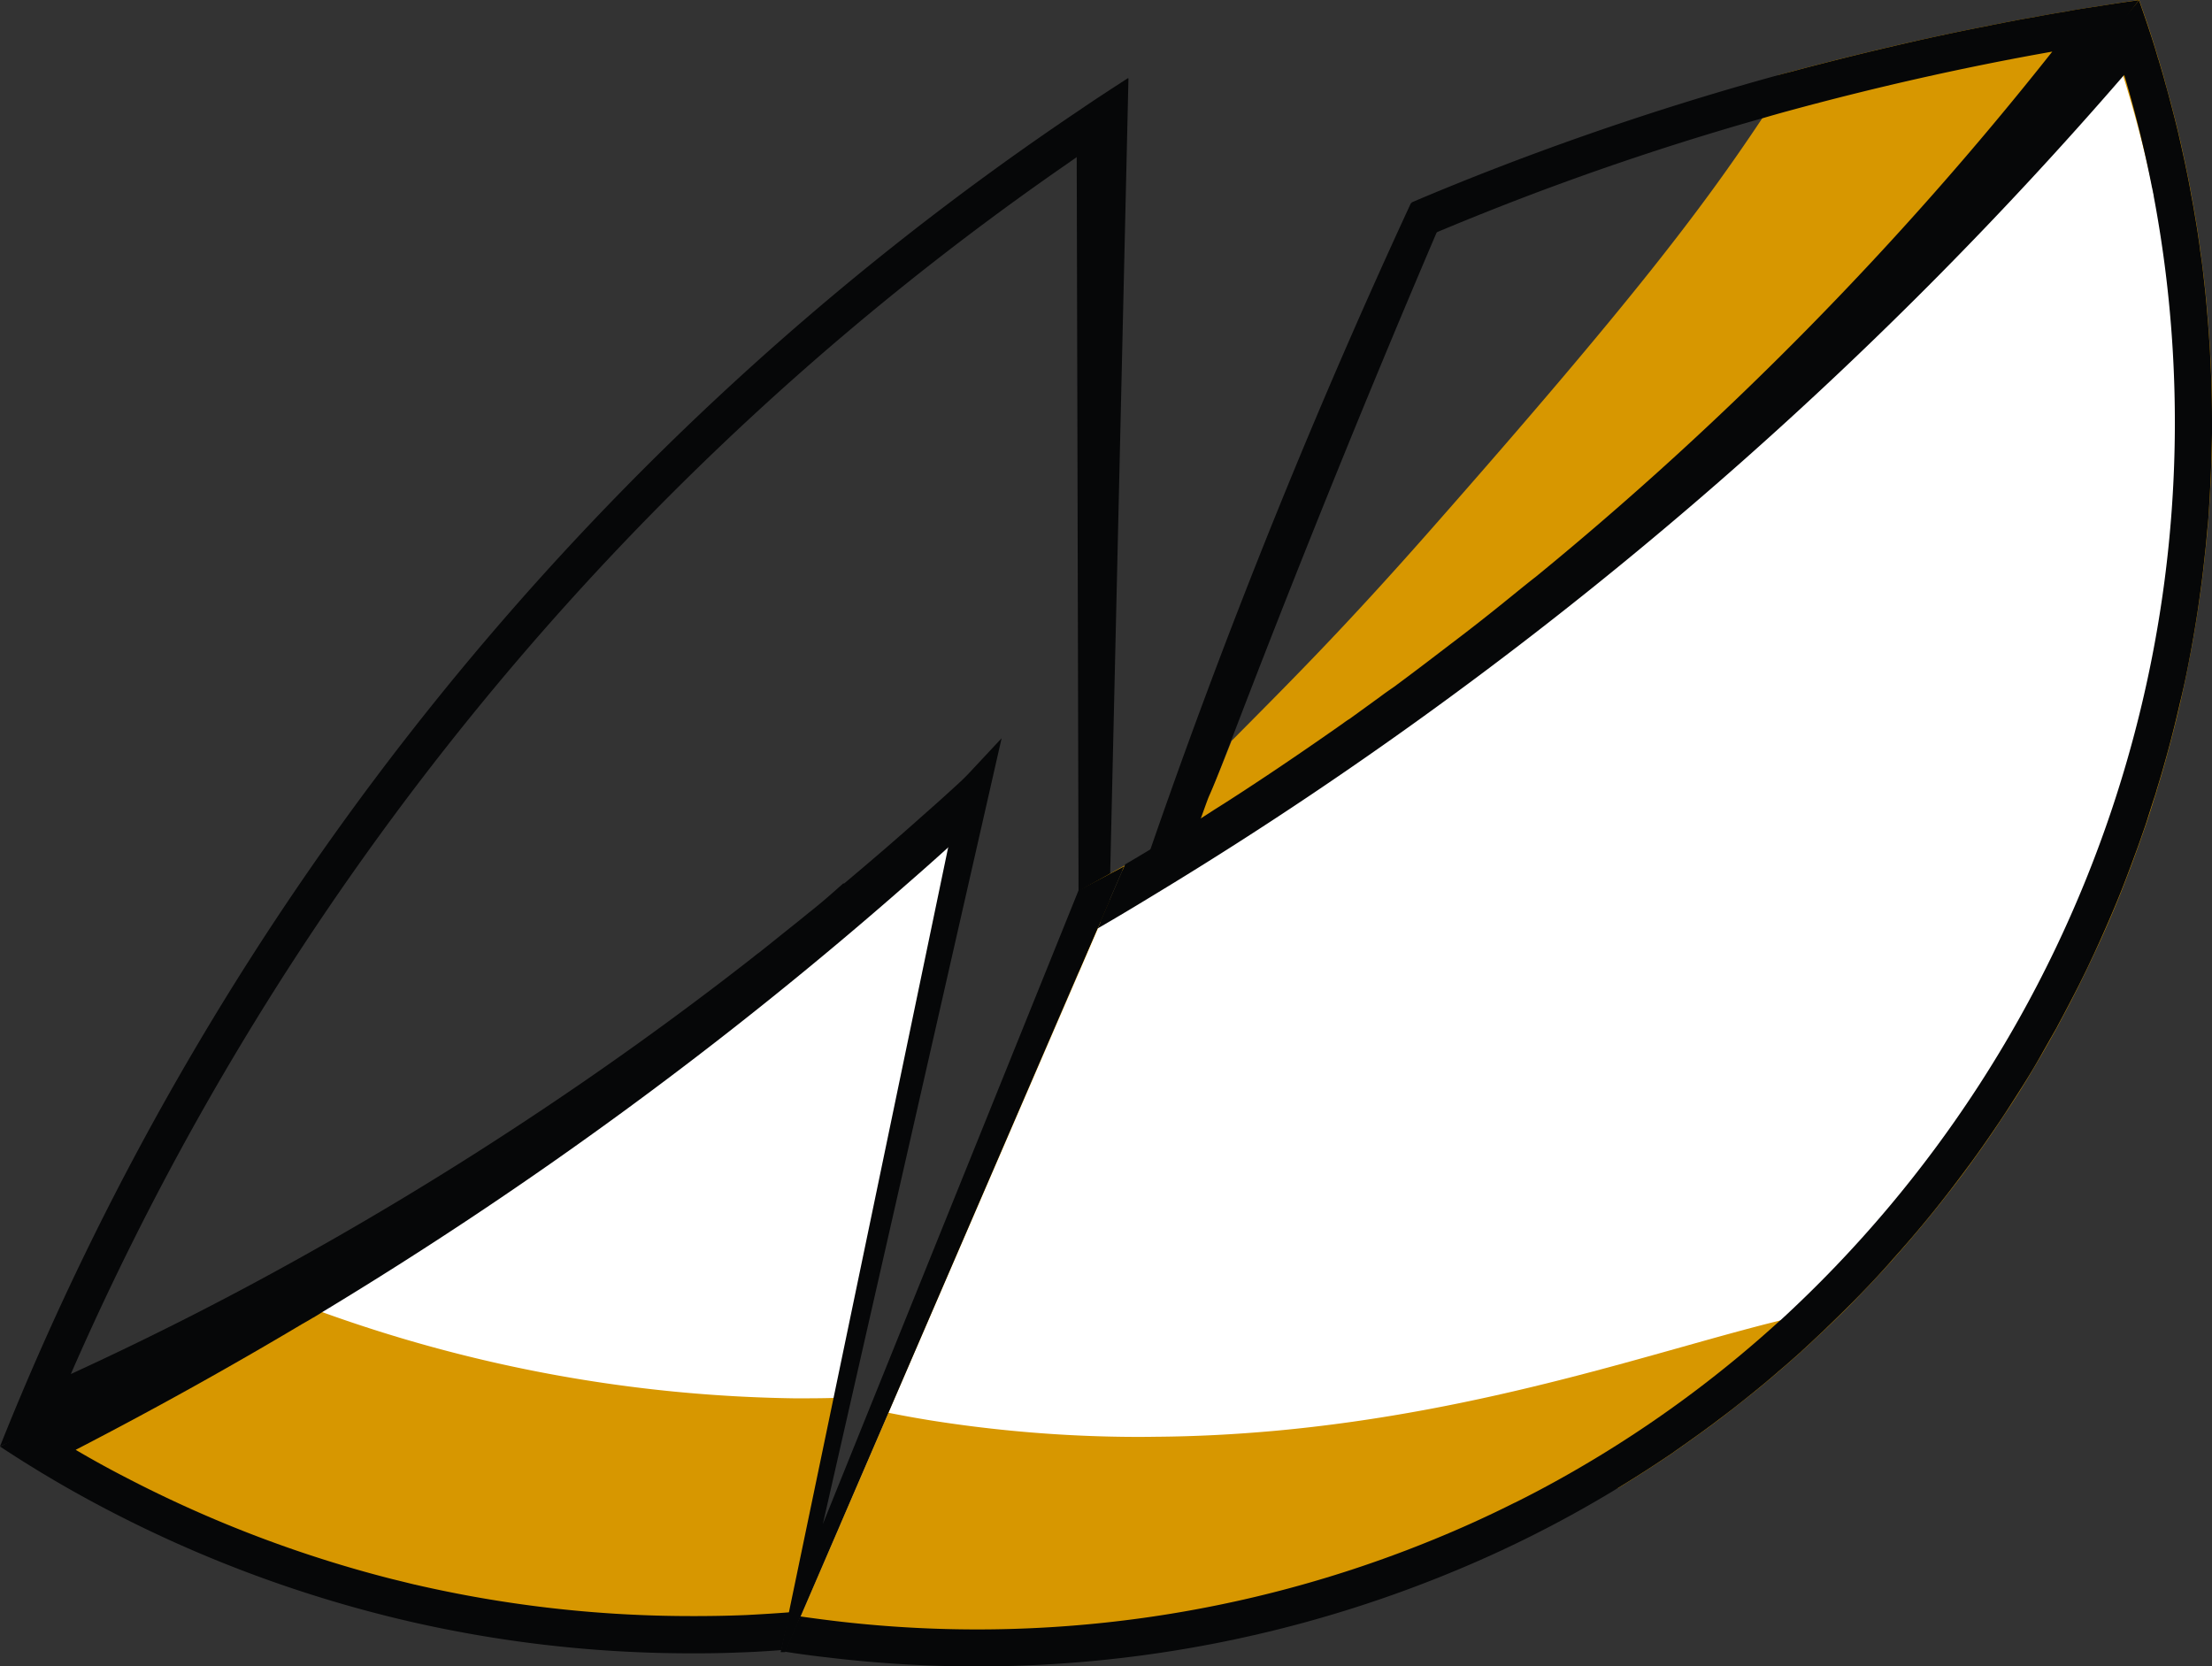 <svg xmlns="http://www.w3.org/2000/svg" width="80.701" height="60.799" viewBox="0 0 80.701 60.799">
  <rect x="0" y="0" width="80.701" height="60.799" fill="#333333" stroke="none"/>
  <g id="Group_3018" data-name="Group 3018" transform="translate(-435.662 -420.334)">
    <g id="Group_3015" data-name="Group 3015" transform="translate(435.662 420.334)">
      <path id="Path_25724" data-name="Path 25724" d="M1081.489,646.252l-.095-38.112,1.892-1.3q-.377,16.386-.753,32.772a253.381,253.381,0,0,1,10.394-26.769q.33-.726.665-1.447l1,.925q-2.352,5.5-4.651,11.249Q1085.3,635.177,1081.489,646.252Z" transform="translate(-1042.116 -603.985)" fill="#060708"/>
      <g id="Group_2970" data-name="Group 2970" transform="translate(0 2.846)">
        <path id="Path_25726" data-name="Path 25726" d="M1040.6,661.394q-.948.859-1.912,1.688c-.637.552-1.279,1.105-1.926,1.648-.471.393-.941.782-1.416,1.169a.428.428,0,0,0-.05.04c-.293.239-.582.473-.875.706-.268.219-.541.438-.814.651a160.345,160.345,0,0,1-16.582,11.65c-.182.114-.364.223-.54.328q-.364.231-.727.446c-.52.318-1.035.62-1.54.917q-1.513.885-2.931,1.675c-.474.263-.933.52-1.387.763-.721.4-1.422.767-2.1,1.124a46.683,46.683,0,0,0,24.888,6.1c.522-.016,1.04-.047,1.558-.083l.057-.251.838-3.811.2-.927.245-1.1.437-1.98,4.52-20.5.047-.215Z" transform="translate(-1005.491 -633.985)" fill="#fff"/>
        <path id="Path_25727" data-name="Path 25727" d="M1034.483,699.549c.507,0,1.025,0,1.547-.018l-.437,1.981-.245,1.1-.2.927-.838,3.811-.057.251c-.518.036-1.035.067-1.558.083a46.681,46.681,0,0,1-24.888-6.1c.675-.356,1.377-.728,2.1-1.124,1.811-.98,3.774-2.1,5.858-3.355q.363-.216.727-.446c.176-.1.358-.213.54-.327.07.026.145.046.215.072A52.915,52.915,0,0,0,1034.483,699.549Z" transform="translate(-1005.491 -651.377)" fill="#d79700"/>
        <path id="Path_25728" data-name="Path 25728" d="M1070.718,717.387a.17.17,0,0,1-.055.009" transform="translate(-1036.775 -661.852)" fill="none"/>
        <path id="Path_25729" data-name="Path 25729" d="M1069.716,717.4c-.317.063-.634.121-.956.174.322-.053.639-.111.956-.174a.169.169,0,0,0,.055-.009" transform="translate(-1035.828 -661.852)" fill="none"/>
        <path id="Path_25716" data-name="Path 25716" d="M1042.553,608.017a106.114,106.114,0,0,0-39.355,48.734c.035-.015.07-.03.111-.049.66-.286,1.573-.686,2.641-1.18q4.234-1.926,8.049-4.026a129.267,129.267,0,0,0,17.505-11.517c.066-.055.132-.11.2-.159.147-.114.283-.224.425-.333s.272-.224.409-.339l.465-.368a.457.457,0,0,1,.05-.04c.167-.134.334-.269.5-.4.319-.254.617-.5.92-.767.011,0,.026-.015.04-.025.657-.543,1.285-1.075,1.881-1.588q1.016-.882,1.912-1.693l.006-.03.458-2.071.042-.191c-.1.09-.2.184-.309.279-.531.493-1.067.981-1.619,1.464-.941.842-1.907,1.673-2.887,2.494h-.035l-.395.349c-.263.234-.521.448-.8.672l-.071.055c-.318.264-.647.522-1.021.821-.217.179-.434.348-.657.527l-.111.089c-.086.06-.162.12-.238.184q-4.161,3.253-8.577,6.147-4.264,2.8-8.746,5.256c-2.446,1.342-4.988,2.619-7.564,3.8a104.587,104.587,0,0,1,36.345-44.152c.6-.422,1.2-.829,1.813-1.232l.417-1.9C1043.749,607.218,1043.149,607.61,1042.553,608.017Z" transform="translate(-1003.198 -606.826)" fill="#060708"/>
        <path id="Path_25717" data-name="Path 25717" d="M1036.84,659.034a148.36,148.36,0,0,1-22.9,16.96h-.005c-.041.03-.066.045-.106.07-3.821,2.281-7.367,4.182-10.518,5.745a1.079,1.079,0,0,1-.106.054,43.929,43.929,0,0,0,3.985,2.342,46.349,46.349,0,0,0,10.879,4.023,45.868,45.868,0,0,0,9.992,1.178c.7.006,1.4,0,2.09-.029.522-.016,1.04-.047,1.558-.088l.25-1.128.057-.251c-.523.041-1.04.072-1.563.1-.794.034-1.588.043-2.381.037a44.723,44.723,0,0,1-9.7-1.14.183.183,0,0,0-.05-.01c-.276-.067-.547-.135-.817-.2a45.118,45.118,0,0,1-9.7-3.7c-.615-.316-1.226-.652-1.841-1.014,2.794-1.445,5.564-2.981,8.279-4.6.106-.059.212-.119.318-.183l.066-.04h.005c.106-.064.211-.124.313-.193a149.549,149.549,0,0,0,21.39-15.666q.971-.844,1.917-1.713l.047-.216.006-.03.458-2.071Q1037.816,658.167,1036.84,659.034Z" transform="translate(-1003.203 -631.932)" fill="#060708"/>
      </g>
      <g id="Group_2970-2" data-name="Group 2970" transform="translate(28.638 0)">
        <path id="Path_25731" data-name="Path 25731" d="M1113.1,626.817c-.168.735-.357,1.466-.56,2.193q-.136.488-.288.972a2.5,2.5,0,0,1-.076.251c-.1.323-.2.641-.306.958,0,.01-.01.024-.013.039-.124.364-.253.723-.382,1.081s-.269.725-.408,1.086c-.278.718-.58,1.43-.9,2.13s-.656,1.395-1.009,2.082c-.177.343-.358.681-.539,1.019v.005c-.19.336-.376.672-.571,1.007s-.39.665-.59.993-.409.656-.622.977-.427.646-.646.966-.44.634-.668.947-.458.625-.7.936q-1.063,1.384-2.232,2.686v.005q-.781.865-1.607,1.7c-.244.243-.486.481-.734.718-.133.127-.267.254-.405.38-.17.16-.342.325-.523.484a1.409,1.409,0,0,1-.126.118c-.255.225-.512.455-.776.674a.15.15,0,0,1-.045.042c-.291.249-.587.5-.887.738s-.616.491-.932.735-.63.478-.953.71-.646.464-.974.69v.005c-.659.446-1.33.88-2.019,1.3a11.447,11.447,0,0,1-3.019.483c-.24.018-.494.039-.759.057l-.006,0c-5.184.4-14.7.661-22.973.772-.556.011-1.11.017-1.65.026l.384-.886.442-1.023.933-2.164,7.645-17.674.1-.222.012-.034.807-1.872-1.566.746c.045-.04,4.144-2.289,4.361-2.488.624-1.738,0,0,1.172-2.973,2.131-2.15,4.071-4.074,7.3-7.742,7.326-8.319,9.858-11.665,12.06-14.971.184-.275.367-.546.545-.823.006-.234.014-.479.039-.75.179-.051.363-.1.542-.147.364-.1.72-.193,1.082-.284q.819-.212,1.635-.408c.544-.132,1.087-.258,1.635-.383h.005c.548-.126,1.094-.241,1.64-.357l.15-.031c.315-.065.635-.128.95-.188.182-.04.369-.074.55-.11.134-.029.272-.053.405-.077.24-.049.485-.092.728-.13.4-.079.794-.147,1.19-.211.32-.059.642-.111.971-.163a.029.029,0,0,1,.02,0c.551-.089,1.107-.177,1.661-.255v.005h.005c.15.425.3.849.435,1.276.092.28.178.564.26.847a.932.932,0,0,1,.047.148c.076.256.153.512.219.767s.146.521.212.78q.14.528.265,1.052c.111.468.211.934.306,1.4.058.273.111.545.158.821.034.186.069.368.1.548.049.291.1.578.142.869.03.211.064.422.087.637.043.27.076.543.109.811s.06.514.085.771c.021.2.041.408.055.616q.048.524.081,1.046.026.328.037.653c.016.254.025.512.035.771.02.511.029,1.026.028,1.538,0,.267,0,.533-.008.8,0,.245-.011.49-.019.734s-.016.509-.031.762-.026.512-.042.766-.035.505-.056.762-.046.508-.072.765c-.024.221-.048.446-.074.672-.006.055-.013.116-.019.17-.025.226-.055.451-.084.67-.036.254-.07.5-.107.757-.075.5-.161,1-.251,1.5C1113.379,625.531,1113.249,626.176,1113.1,626.817Z" transform="translate(-1062.199 -601.161)" fill="#d79700"/>
        <path id="Path_25732" data-name="Path 25732" d="M1110.8,626.483a44.525,44.525,0,0,1-13.319,24.017,43.4,43.4,0,0,1-9.416,6.7c-.929.494-1.878.954-2.839,1.375-.522.228-1.042.441-1.57.647s-1.049.4-1.583.583c-.8.275-1.6.522-2.411.749-.537.148-1.078.29-1.622.421h0c-.813.195-1.631.363-2.45.51-.276.047-.552.094-.827.136-.55.084-1.1.163-1.651.231-.829.1-1.664.172-2.493.22-.327.021-.653.038-.984.048-.294.013-.588.02-.886.027-.313,0-.622.008-.934.006s-.626,0-.941-.01c-.413-.007-.83-.024-1.246-.046q-1.476-.075-2.948-.246c-.515-.063-1.029-.131-1.545-.214l.1-.222,1.45-3.356.384-.886.442-1.023.933-2.164,7.645-17.674.1-.221.012-.034q1.1-.631,2.2-1.294,2.141-1.283,4.237-2.646c.159-.1.313-.2.461-.3l.006,0c.94-.62,1.937-1.3,2.984-2.043l.006,0q.78-.55,1.6-1.154,1.558-1.139,3.226-2.46c.188-.146.371-.289.55-.438s.365-.29.543-.433l.491-.4.109-.085a131.182,131.182,0,0,0,20.382-21.052.005.005,0,0,1,.006,0c.01.028.019.06.028.088v.005c.167.469.325.931.471,1.4q.618,1.969,1.048,3.977a.682.682,0,0,0,.022.1c.007.043.019.086.026.128,0,.027.01.049.015.075s.01.053.015.08c0,.005,0,.011,0,.016A44.29,44.29,0,0,1,1110.8,626.483Z" transform="translate(-1060.668 -602.442)" fill="#fff"/>
        <path id="Path_25733" data-name="Path 25733" d="M1097.478,696.836a43.408,43.408,0,0,1-9.416,6.7c-.929.494-1.878.954-2.839,1.375-.522.228-1.042.441-1.57.647s-1.049.4-1.583.583c-.8.275-1.6.522-2.411.749-.537.148-1.078.29-1.622.421h0c-.813.195-1.631.363-2.45.51-.276.047-.552.094-.827.136-.55.084-1.1.163-1.651.231-.829.1-1.664.172-2.493.22-.327.021-.653.038-.984.048-.294.012-.588.02-.886.026-.313,0-.622.008-.934.007s-.626,0-.941-.01c-.413-.007-.83-.024-1.246-.046q-1.476-.075-2.948-.246c-.515-.063-1.029-.13-1.545-.214l.1-.222,1.45-3.356.384-.886.442-1.023.933-2.164c.5.1,1.007.192,1.522.276a48.873,48.873,0,0,0,5.869.573c.8.029,1.6.04,2.372.027,1.478-.01,2.913-.089,4.29-.212,7.828-.708,14.071-2.95,18.479-4.029a.005.005,0,0,0,.006,0C1097.144,696.912,1097.311,696.874,1097.478,696.836Z" transform="translate(-1060.668 -648.778)" fill="#d79700"/>
        <path id="Path_25716-2" data-name="Path 25716" d="M1119.349,601.416a.028.028,0,0,0-.02,0c-.329.052-.652.1-.971.163-.4.064-.8.132-1.191.211-.243.038-.487.081-.728.13-.133.025-.271.048-.4.077-.181.035-.368.069-.55.11-.315.06-.635.123-.95.188l-.15.031c-.546.115-1.092.231-1.64.357h0c-.548.125-1.09.251-1.635.383s-1.089.267-1.635.408c-.361.091-.718.183-1.082.284-.178.046-.362.091-.541.142a107.712,107.712,0,0,0-11.381,3.82c-.669.27-1.334.54-2,.827l-.788,1.824c.67-.3,1.337-.586,2.014-.865a102.94,102.94,0,0,1,11.567-4.029c.31-.091.626-.181.94-.266,3.2-.872,6.43-1.6,9.639-2.167h0a124.7,124.7,0,0,1-18.831,19.151c-.31.24-.6.478-.935.749-.773.628-1.484,1.187-2.192,1.721-.672.515-1.363,1.042-2.055,1.554-.167.115-.316.218-.5.356l-1.117.81a2.733,2.733,0,0,0-.243.166c-.884.621-1.782,1.24-2.7,1.853-.586.389-1.248.829-2,1.3-.324.211-.659.425-1.027.648-.117.069-.234.143-.356.215-.615.384-1.228.757-1.862,1.127l-.005,0-.087.2-.807,1.872-.012.034q1.165-.672,2.2-1.3c.449-.268.876-.53,1.285-.786.506-.3.965-.595,1.412-.878.559-.359,1.078-.7,1.551-1.01.159-.1.313-.2.46-.3l.006,0c.942-.63,1.852-1.261,2.759-1.894.072-.052.149-.1.225-.149l.006,0,1.112-.811c.163-.121.313-.229.484-.343.7-.524,1.408-1.064,2.1-1.586.382-.292.759-.585,1.129-.875.188-.146.371-.289.549-.437s.366-.29.544-.434l.491-.4.109-.085.3-.241a125.943,125.943,0,0,0,20.111-20.722v-.005c.355-.441.68-.882,1-1.3.02-.022.036-.049.055-.071v-.005C1120.456,601.24,1119.9,601.327,1119.349,601.416Z" transform="translate(-1071.611 -601.161)" fill="#060708"/>
        <path id="Path_25717-2" data-name="Path 25717" d="M1111.511,624.89c.09-.5.176-1,.251-1.5.036-.254.071-.5.106-.757.029-.219.059-.444.084-.67.006-.055.013-.115.019-.17.025-.225.05-.451.074-.672.026-.256.046-.508.072-.764s.041-.509.056-.762.03-.506.042-.766.025-.507.031-.763.016-.489.02-.734c.009-.27.011-.536.008-.8,0-.512-.008-1.027-.028-1.538-.01-.258-.019-.516-.035-.771q-.011-.325-.037-.653-.033-.521-.081-1.046c-.015-.208-.035-.412-.055-.616-.025-.256-.056-.513-.085-.771s-.065-.541-.109-.811c-.023-.215-.057-.426-.087-.637-.044-.291-.094-.578-.143-.869-.03-.18-.065-.362-.1-.548-.047-.276-.1-.548-.157-.821-.095-.47-.2-.936-.306-1.4q-.125-.525-.265-1.052-.1-.389-.212-.781c-.067-.254-.143-.51-.22-.767a.908.908,0,0,0-.047-.148c-.081-.283-.168-.567-.26-.847-.14-.427-.284-.851-.435-1.276-.02.022-.04.048-.06.07-.332.4-.675.807-1.029,1.217a.005.005,0,0,0-.006,0,148.2,148.2,0,0,1-29.812,26.531q-1.946,1.306-3.937,2.553c-.738.461-1.482.921-2.232,1.364l-.807,1.872-.012.034-.1.222c.743-.43,1.477-.871,2.208-1.318q2.854-1.731,5.634-3.6a149.238,149.238,0,0,0,29.56-26.166.5.5,0,0,0,.052-.056c.4,1.336.73,2.684,1,4.033a.663.663,0,0,0,.022.1c.006.043.019.086.026.128,0,.027.01.049.015.075s.01.053.015.08c0,.005,0,.011,0,.016a44.487,44.487,0,0,1-13.634,41.016.005.005,0,0,1-.006,0,42.734,42.734,0,0,1-6.59,4.939c-1,.608-2.026,1.18-3.073,1.7l-.006,0q-1.463.735-2.978,1.352a43.9,43.9,0,0,1-21.542,3c-.521-.059-1.035-.127-1.553-.2l-.1.221-.461,1.065c.511.083,1.03.151,1.547.209a45.389,45.389,0,0,0,22.62-3.041,43.063,43.063,0,0,0,6.245-3.149c.689-.419,1.36-.853,2.02-1.3v-.005c.328-.226.651-.458.974-.69s.638-.471.953-.71.626-.489.932-.735.6-.49.886-.738a.154.154,0,0,0,.045-.042c.264-.218.521-.449.776-.674a1.351,1.351,0,0,0,.126-.118c.181-.159.353-.324.523-.484.138-.126.272-.253.4-.38.248-.237.49-.475.734-.718q.836-.831,1.607-1.7v-.005q1.176-1.3,2.232-2.686.355-.466.7-.936c.227-.313.45-.627.668-.947s.436-.639.646-.966.417-.648.622-.977.4-.657.589-.993.381-.671.572-1.007v-.005c.181-.337.362-.676.538-1.019.359-.686.694-1.382,1.009-2.082s.622-1.412.9-2.13c.14-.361.274-.724.408-1.086s.257-.717.382-1.081c0-.015.011-.029.013-.039.1-.317.2-.635.306-.958a2.5,2.5,0,0,0,.076-.251q.152-.484.288-.972c.208-.726.391-1.458.56-2.193C1111.261,626.182,1111.391,625.537,1111.511,624.89Z" transform="translate(-1060.211 -601.167)" fill="#060708"/>
      </g>
      <path id="Path_25735" data-name="Path 25735" d="M1060.064,688.129h-.166q3.31-15.9,6.62-31.8l1.442-1.543-6.521,28.667,9.326-23.113,1.661-.878Z" transform="translate(-1031.418 -627.851)" fill="#060708"/>
    </g>
  </g>
</svg>
